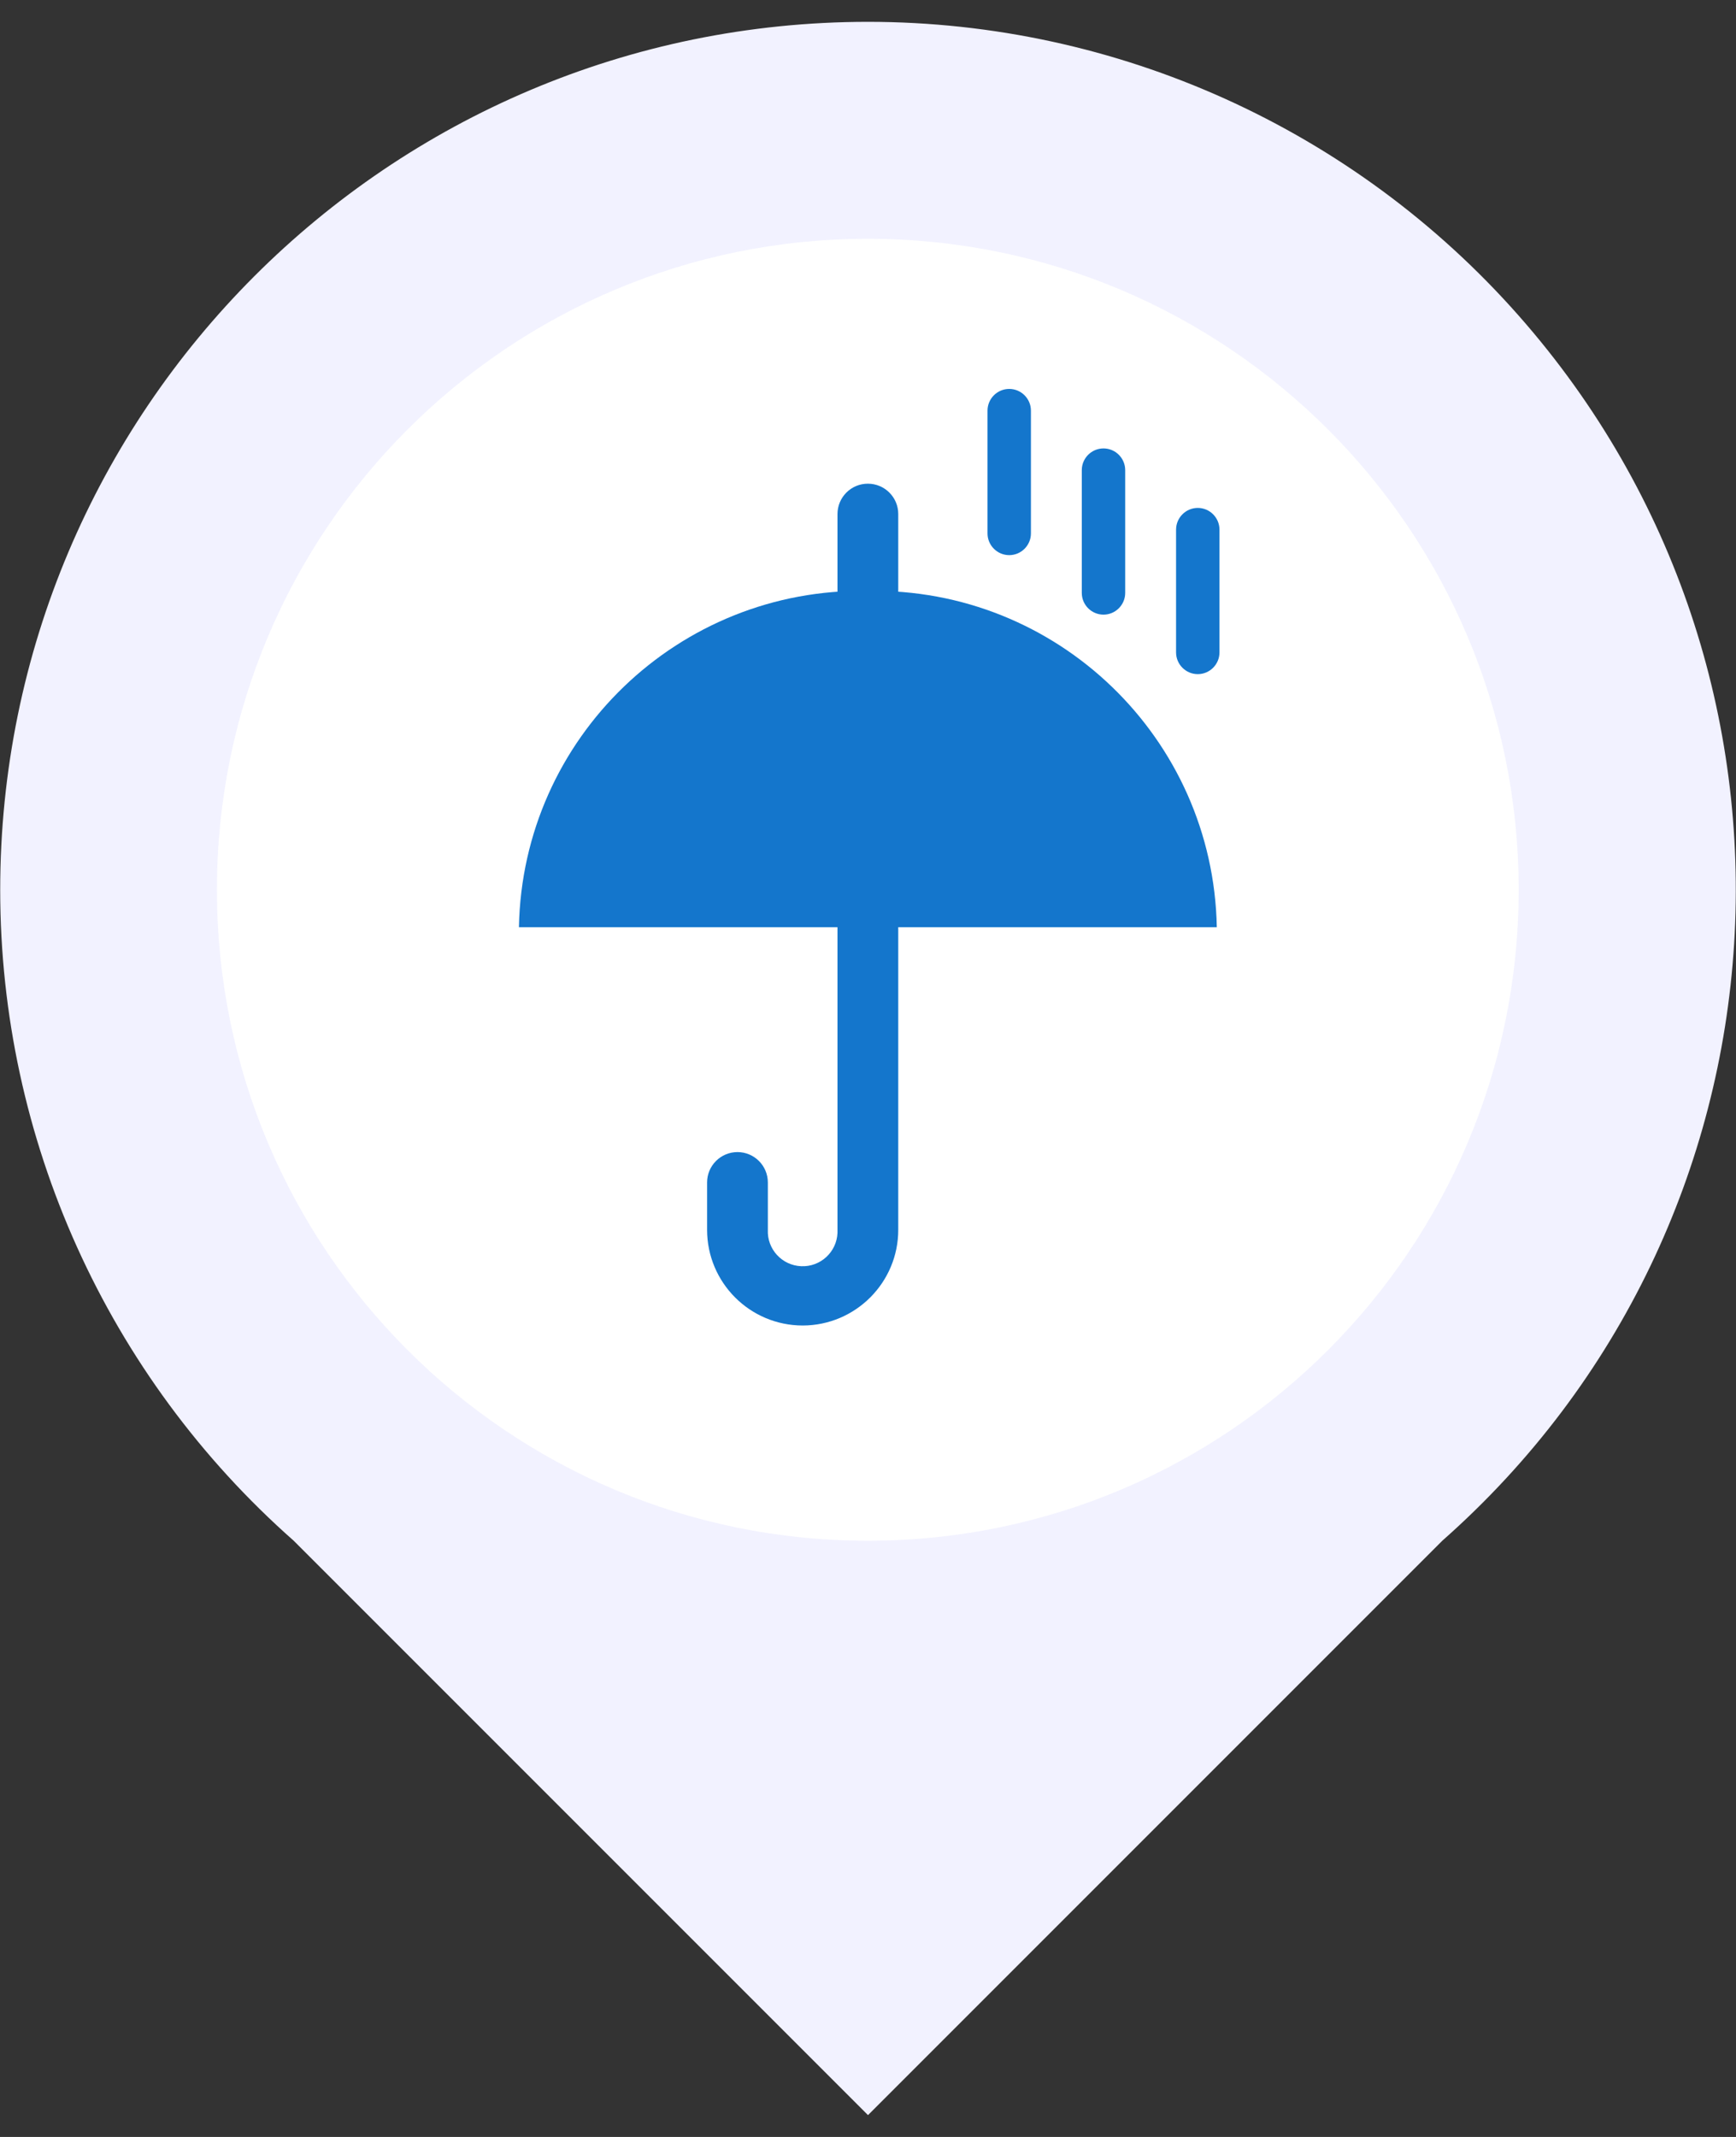 <?xml version="1.0" encoding="utf-8"?>
<!-- Generator: Adobe Illustrator 26.4.1, SVG Export Plug-In . SVG Version: 6.00 Build 0)  -->
<svg version="1.1" id="レイヤー_1" xmlns="http://www.w3.org/2000/svg" xmlns:xlink="http://www.w3.org/1999/xlink" x="0px"
	 y="0px" viewBox="0 0 26 32" style="enable-background:new 0 0 26 32;" xml:space="preserve">
<rect x="0" y="0" width="26" height="32" fill="#333333" stroke="none"/>
<style type="text/css">
	.st0{fill:#F2F2FF;}
	.st1{fill:#FFFFFF;}
	.st2{clip-path:url(#SVGID_00000164473883522183397560000006143340001228134578_);}
	.st3{fill:#1476CC;}
</style>
<g>
	<g id="グループ_4074" transform="translate(0 0)">
		<g id="グループ_3843_00000002380099588982827950000014817810590718784665_">
			<path id="パス_1458" class="st0" d="M13,0.327C5.82,0.329,0.001,6.151,0.003,13.33
				C0.004,17.058,1.605,20.606,4.4,23.073l8.6,8.6L21.6,23.073
				c5.383-4.751,5.894-12.967,1.143-18.349
				C20.276,1.929,16.728,0.328,13,0.327"/>
		</g>
	</g>
	<path id="パス_1510" class="st1" d="M12.997,3.576c5.384,0,9.748,4.364,9.748,9.748
		s-4.364,9.748-9.748,9.748s-9.748-4.364-9.748-9.748S7.613,3.576,12.997,3.576
		L12.997,3.576"/>
	<g id="グループ_4075" transform="translate(7.772 5.497)">
		<g id="グループ_3812_00000131345082483704845590000005569084072736573855_" transform="translate(0 0)">
			<g id="グループ_3809_00000153679501008333963140000003871473859585697944_" transform="translate(0 1.604)">
				<g>
					<defs>
						<rect id="SVGID_1_" x="-0" y="0.327" width="10.452" height="13.072"/>
					</defs>
					<clipPath id="SVGID_00000057110455937419250030000011601764472762485648_">
						<use xlink:href="#SVGID_1_"  style="overflow:visible;"/>
					</clipPath>
					
						<g id="グループ_3808_00000021102888840599588400000007427060168532014253_" style="clip-path:url(#SVGID_00000057110455937419250030000011601764472762485648_);">
						<path id="パス_1445_00000124151819928893513730000004181655047274266028_" class="st3" d="M10.452,6.784
							C10.399,3.95,8.059,1.696,5.226,1.748C2.392,1.696,0.052,3.95-0,6.784
							H10.452z"/>
					</g>
				</g>
			</g>
			<g id="グループ_3811_00000114040876173143799440000003401424339569620898_" transform="translate(2.818 0)">
				<g id="グループ_3945_00000111885264130213869290000017401971576726556812_" transform="translate(0 0)">
					<path id="パス_1446_00000136391178465899334430000011797396725457565825_" class="st3" d="M1.431,14.352
						c-0.79-0.001-1.43-0.642-1.431-1.432v-0.71
						c0-0.251,0.204-0.455,0.455-0.455C0.706,11.755,0.91,11.959,0.91,12.21v0.71
						c-0.013,0.288,0.211,0.532,0.499,0.544c0.288,0.013,0.532-0.211,0.544-0.499
						c0.001-0.015,0.001-0.03,0-0.046V2.201C1.953,1.95,2.156,1.746,2.408,1.746
						C2.659,1.746,2.863,1.949,2.863,2.2c0,0,0,0,0,0.001v10.715
						c0.002,0.791-0.639,1.434-1.43,1.436C1.432,14.352,1.432,14.352,1.431,14.352z
						"/>
					<path id="線_42_00000067208337894413924690000004819494823515146150_" class="st3" d="M4.525,2.816
						c-0.179,0-0.325-0.146-0.325-0.325v-1.839c0-0.179,0.146-0.325,0.325-0.325c0,0,0,0,0,0
						c0.179,0,0.325,0.146,0.325,0.325c0,0,0,0,0,0v1.839
						C4.85,2.67,4.704,2.816,4.525,2.816z"/>
					<path id="線_43_00000127756257531977476670000002362146150377474747_" class="st3" d="M7.349,4.598
						c-0.179,0-0.325-0.146-0.325-0.325V2.434c0-0.179,0.146-0.325,0.325-0.325c0,0,0,0,0,0
						c0.179,0,0.325,0.146,0.325,0.325c0,0,0,0,0,0v1.839C7.674,4.452,7.528,4.598,7.349,4.598z
						"/>
					<path id="線_44_00000061467915135515482390000006549041523377810577_" class="st3" d="M5.937,3.707
						c-0.179,0-0.325-0.146-0.325-0.325V1.543c0-0.179,0.146-0.325,0.325-0.325
						c0,0,0,0,0,0c0.179,0,0.325,0.146,0.325,0.325c0,0,0,0,0,0V3.382
						C6.262,3.561,6.116,3.707,5.937,3.707z"/>
				</g>
			</g>
		</g>
	</g>
</g>
</svg>

